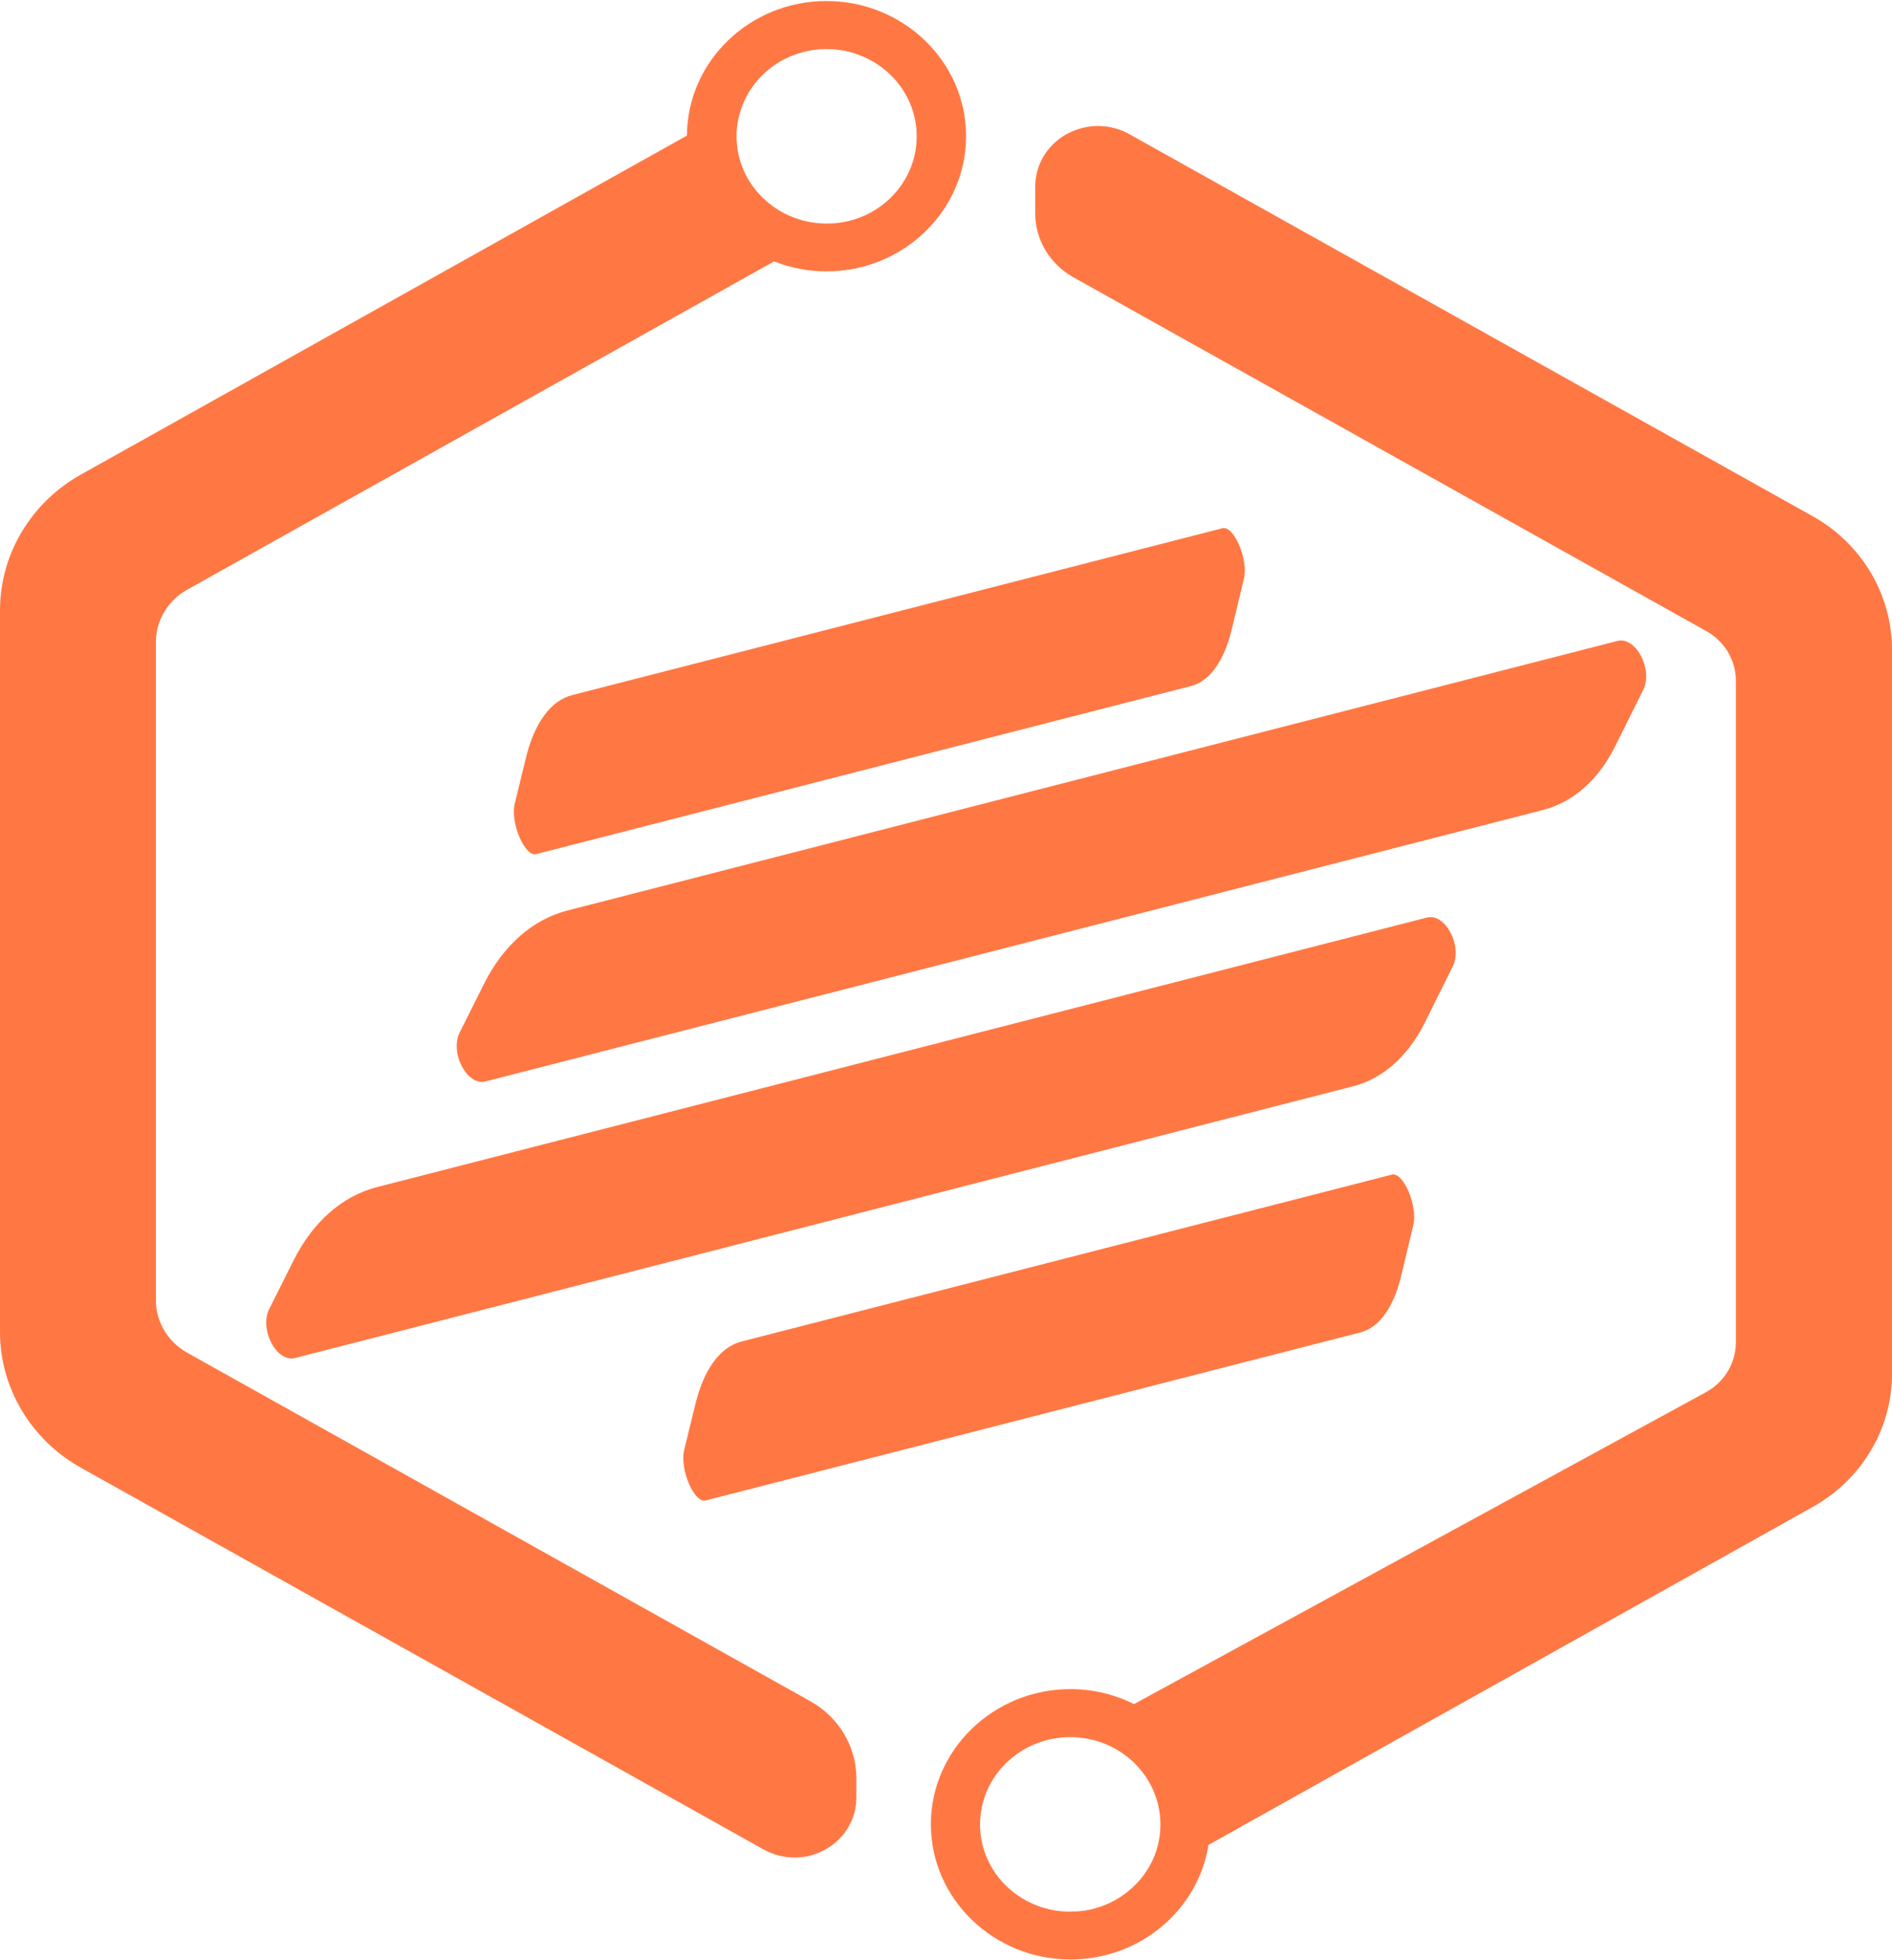 <svg width="1582" height="1639" viewBox="0 0 1582 1639" fill="none" xmlns="http://www.w3.org/2000/svg">
<path d="M156.387 493.178L647.275 218.582C660.921 223.973 675.644 226.929 691.085 226.929C755.364 226.929 807.792 176.149 807.792 113.891C807.792 51.633 755.364 0.853 691.085 0.853C626.806 0.853 574.737 51.285 574.378 113.369L67.331 397.008C25.855 420.311 0 463.614 0 510.22V1114.02C0 1160.45 25.855 1203.93 67.51 1227.23L638.477 1546.52C646.377 1550.87 655.355 1553.3 664.332 1553.3C673.31 1553.3 682.287 1551.04 690.187 1546.52C706.347 1537.48 716.042 1521.13 716.042 1503.04V1486.87C716.042 1460.44 701.319 1435.92 677.798 1422.7L156.387 1131.06C140.408 1122.02 130.353 1105.32 130.353 1087.41V536.828C130.353 518.916 140.408 502.047 156.387 493.178ZM621.061 87.457C632.013 60.154 659.305 41.025 691.265 41.025C695.215 41.025 698.985 41.372 702.756 41.894C707.424 42.59 711.913 43.633 716.042 45.198C745.488 55.111 766.496 82.24 766.496 114.065C766.496 149.02 741 178.41 707.065 185.366C702.038 186.409 696.651 186.931 691.265 186.931C649.609 186.931 615.854 154.237 615.854 113.891C615.854 104.5 617.829 95.631 621.061 87.457Z" fill="#FF7844"/>
<path d="M1515.58 431.615L944.25 112.152C936.17 107.63 927.192 105.37 918.035 105.37C908.878 105.37 899.901 107.804 891.821 112.152C875.482 121.369 865.607 137.716 865.607 156.15V178.584C865.607 200.496 877.816 220.842 897.387 231.798L1426.52 527.611C1441.96 536.132 1451.48 552.132 1451.48 569.348V1122.37C1451.48 1139.58 1441.96 1155.58 1426.52 1164.1L948.2 1424.96C932.22 1416.96 914.085 1412.44 895.053 1412.44C830.775 1412.44 778.346 1463.22 778.346 1525.48C778.346 1587.74 830.775 1638.52 895.053 1638.52C953.407 1638.52 1001.88 1596.95 1010.5 1542.69L1515.75 1260.1C1556.69 1237.14 1582.01 1194.71 1582.01 1148.97V542.741C1581.83 497.004 1556.51 454.397 1515.58 431.615ZM947.122 1578.17C938.325 1586.34 927.731 1592.43 915.701 1595.74C909.058 1597.65 902.056 1598.52 894.874 1598.52C894.155 1598.52 893.258 1598.52 892.539 1598.52C851.961 1597.3 819.463 1565.13 819.463 1525.65C819.463 1485.31 853.218 1452.61 894.874 1452.61C898.824 1452.61 902.774 1452.96 906.544 1453.48C942.634 1458.87 970.284 1489.13 970.284 1525.65C970.284 1546.35 961.486 1564.95 947.122 1578.17Z" fill="#FF7844"/>
<path d="M1130.98 908.463L246.701 1135.58C231.26 1139.58 216.536 1111.58 225.155 1094.54L245.444 1054.02C261.603 1021.68 286.202 1000.11 315.289 992.633L1193.1 767.252C1208.55 763.252 1223.27 791.251 1214.65 808.294L1190.95 855.944C1176.95 883.594 1155.94 902.202 1130.98 908.463Z" fill="#FF7844"/>
<path d="M1137.44 1114.19L589.999 1254.71C580.483 1257.14 568.273 1228.62 572.044 1212.62L581.201 1175.06C588.383 1144.97 602.208 1126.19 620.343 1121.67L1163.84 982.199C1173.35 979.764 1185.56 1008.28 1181.79 1024.28L1171.2 1068.46C1164.74 1094.19 1152.89 1110.19 1137.44 1114.19Z" fill="#FF7844"/>
<path d="M995.78 573.696L448.335 714.211C438.818 716.646 426.609 688.125 430.38 672.126L439.537 634.563C446.719 604.477 460.544 585.695 478.678 581.174L1022.17 441.702C1031.69 439.267 1043.9 467.788 1040.13 483.787L1029.54 527.959C1022.89 553.697 1011.22 569.696 995.78 573.696Z" fill="#FF7844"/>
<path d="M1290.06 677.343L405.961 904.289C390.52 908.289 375.797 880.29 384.415 863.248L404.704 822.728C420.864 790.382 445.462 768.817 474.549 761.339L1352.37 535.958C1367.81 531.959 1382.53 559.957 1373.91 577L1350.21 624.65C1336.21 652.475 1315.2 670.909 1290.06 677.343Z" fill="#FF7844"/>
</svg>
